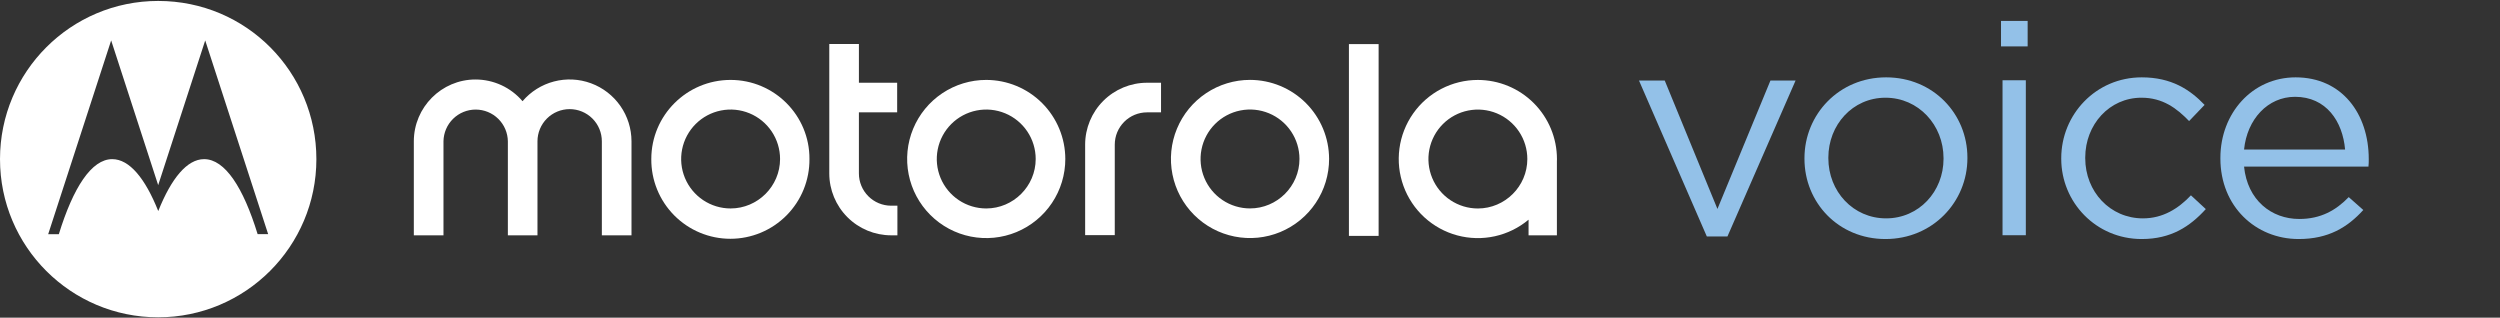 <svg width="3943" height="501" viewBox="0 0 3943 501" fill="none" xmlns="http://www.w3.org/2000/svg">
<rect x="0" y="0" width="3943" height="501" fill="#333333" stroke="none"/>
<g clip-path="url(#clip0_2115_3361)">
<path d="M1405.45 324.42H1415.39V371.15H1405.45C1379.6 371.108 1354.83 360.822 1336.55 342.546C1318.28 324.271 1307.99 299.496 1307.95 273.65V69.37H1354.68V130.49H1415V177.22H1354.66V273.65C1354.68 287.108 1360.04 300.008 1369.56 309.524C1379.07 319.04 1391.97 324.396 1405.43 324.42" fill="white"/>
<path d="M1971.53 126C1946.86 125.998 1922.74 133.312 1902.23 147.017C1881.72 160.721 1865.73 180.201 1856.29 202.993C1846.84 225.785 1844.37 250.865 1849.19 275.061C1854 299.257 1865.88 321.483 1883.32 338.927C1900.77 356.372 1922.99 368.251 1947.19 373.064C1971.39 377.876 1996.46 375.405 2019.26 365.964C2042.05 356.522 2061.53 340.533 2075.23 320.02C2088.94 299.507 2096.25 275.39 2096.25 250.72C2096.22 217.651 2083.07 185.945 2059.69 162.562C2036.31 139.179 2004.6 126.029 1971.53 126ZM1971.53 328.73C1956.1 328.73 1941.02 324.155 1928.2 315.585C1915.37 307.014 1905.37 294.832 1899.47 280.579C1893.56 266.327 1892.02 250.643 1895.03 235.513C1898.04 220.382 1905.47 206.484 1916.38 195.576C1927.28 184.667 1941.18 177.238 1956.31 174.229C1971.44 171.219 1987.13 172.764 2001.38 178.667C2015.63 184.571 2027.81 194.568 2036.38 207.396C2044.96 220.223 2049.53 235.303 2049.53 250.73C2049.53 293.78 2014.22 328.73 1971.53 328.73Z" fill="white"/>
<path d="M2330.91 126.09C2310.86 126.075 2291.11 130.893 2273.32 140.136C2255.53 149.378 2240.23 162.772 2228.71 179.184C2217.2 195.595 2209.81 214.54 2207.17 234.413C2204.54 254.287 2206.73 274.503 2213.56 293.349C2220.4 312.195 2231.68 329.116 2246.44 342.678C2261.21 356.24 2279.02 366.043 2298.38 371.257C2317.74 376.471 2338.07 376.943 2357.64 372.631C2377.22 368.32 2395.47 359.353 2410.85 346.49V371.15H2455.54V254.43C2455.54 253.22 2455.63 252.03 2455.63 250.81C2455.6 217.74 2442.45 186.033 2419.07 162.649C2395.69 139.265 2363.98 126.116 2330.91 126.09ZM2330.91 328.82C2315.48 328.82 2300.4 324.245 2287.58 315.674C2274.75 307.104 2264.75 294.922 2258.85 280.669C2252.94 266.417 2251.4 250.733 2254.41 235.603C2257.42 220.472 2264.85 206.574 2275.76 195.666C2286.66 184.757 2300.56 177.328 2315.69 174.319C2330.82 171.309 2346.51 172.854 2360.76 178.757C2375.01 184.661 2387.19 194.658 2395.76 207.485C2404.34 220.312 2408.91 235.393 2408.91 250.82C2408.91 293.87 2373.59 328.82 2330.91 328.82Z" fill="white"/>
<path d="M1809 130.49H1831.18V177.22H1809C1795.54 177.238 1782.63 182.594 1773.11 192.113C1763.59 201.632 1758.23 214.537 1758.21 228V370.88H1711.49V228C1711.53 202.154 1721.82 177.379 1740.09 159.104C1758.37 140.828 1783.14 130.542 1808.99 130.5" fill="white"/>
<path d="M2174.35 69.56H2127.52V372.04H2174.35V69.56Z" fill="white"/>
<path d="M996 222.88V371.15H949.24V222.88C949.24 216.213 947.927 209.611 945.376 203.451C942.824 197.291 939.085 191.695 934.37 186.98C929.656 182.266 924.059 178.526 917.899 175.975C911.74 173.423 905.138 172.11 898.47 172.11C891.803 172.11 885.201 173.423 879.042 175.975C872.882 178.526 867.285 182.266 862.571 186.98C857.856 191.695 854.116 197.291 851.565 203.451C849.014 209.611 847.7 216.213 847.7 222.88V371.15H801V222.88C800.813 209.537 795.381 196.804 785.879 187.435C776.378 178.065 763.57 172.813 750.225 172.813C736.881 172.813 724.073 178.065 714.571 187.435C705.07 196.804 699.638 209.537 699.45 222.88V371.15H652.69V222.88C652.69 169.18 696.47 125.38 749.83 125.38C763.957 125.36 777.92 128.41 790.751 134.321C803.582 140.231 814.975 148.86 824.14 159.61C837.088 144.42 854.383 133.565 873.692 128.509C893 123.454 913.395 124.44 932.126 131.336C950.857 138.232 967.023 150.705 978.444 167.074C989.865 183.443 995.993 202.92 996 222.88Z" fill="white"/>
<path d="M1152.32 126.05C1083.16 126.05 1027.24 181.97 1027.24 250.77C1027.09 267.242 1030.21 283.58 1036.41 298.84C1042.61 314.101 1051.78 327.982 1063.37 339.681C1074.97 351.381 1088.76 360.668 1103.97 367.006C1119.17 373.344 1135.48 376.607 1151.96 376.607C1168.43 376.607 1184.74 373.344 1199.94 367.006C1215.15 360.668 1228.94 351.381 1240.54 339.681C1252.14 327.982 1261.3 314.101 1267.5 298.84C1273.7 283.58 1276.82 267.242 1276.67 250.77C1277.04 181.97 1221.12 126.05 1152.32 126.05ZM1152.32 328.78C1136.89 328.78 1121.81 324.205 1108.99 315.635C1096.16 307.064 1086.16 294.882 1080.26 280.629C1074.35 266.377 1072.81 250.694 1075.82 235.563C1078.83 220.432 1086.26 206.534 1097.17 195.626C1108.07 184.717 1121.97 177.288 1137.1 174.279C1152.23 171.269 1167.92 172.814 1182.17 178.717C1196.42 184.621 1208.6 194.619 1217.18 207.446C1225.75 220.273 1230.32 235.353 1230.32 250.78C1230.32 293.78 1195 328.78 1152.32 328.78Z" fill="white"/>
<path d="M1555.49 126.05C1530.82 126.048 1506.7 133.362 1486.19 147.067C1465.68 160.771 1449.69 180.251 1440.25 203.043C1430.8 225.835 1428.33 250.915 1433.15 275.111C1437.96 299.307 1449.84 321.533 1467.28 338.977C1484.73 356.422 1506.95 368.301 1531.15 373.114C1555.35 377.926 1580.42 375.455 1603.22 366.014C1626.01 356.572 1645.49 340.583 1659.19 320.07C1672.9 299.557 1680.21 275.44 1680.21 250.77C1680.18 217.7 1667.03 185.993 1643.65 162.609C1620.27 139.225 1588.56 126.077 1555.49 126.05ZM1555.49 328.78C1540.06 328.78 1524.98 324.205 1512.16 315.635C1499.33 307.064 1489.33 294.882 1483.43 280.629C1477.52 266.377 1475.98 250.694 1478.99 235.563C1482 220.432 1489.43 206.534 1500.34 195.626C1511.24 184.717 1525.14 177.288 1540.27 174.279C1555.4 171.269 1571.09 172.814 1585.34 178.717C1599.59 184.621 1611.77 194.619 1620.34 207.446C1628.92 220.273 1633.49 235.353 1633.49 250.78C1633.49 293.78 1598.17 328.78 1555.49 328.78Z" fill="white"/>
<path d="M249.44 1.49C111.64 1.49 0 113.16 0 251C0 388.84 111.64 500.46 249.44 500.46C387.24 500.46 499 388.74 499 251C499 114 389 1.49 249.44 1.49ZM406.34 369.32C383.72 295.74 354.85 251 321.91 251C295.11 251 270.22 281.19 249.59 332.88C229 281.22 204.1 251 177 251C144.4 251 115.51 295.66 92.8 369.35H76L175.32 63.74L249.49 292L323.65 63.74L422.94 369.32H406.34Z" fill="white"/>
<path d="M2585.01 127H2625.62L2708.75 329.555L2792.35 127H2832L2724.51 373H2692.02L2585 127H2585.01Z" fill="#93C1E8"/>
<path d="M2846 250.442V249.5C2846 180.553 2900.36 122 2974.74 122C3049.12 122 3103 179.611 3103 248.558V249.5C3103 318.447 3048.16 377 2973.79 377C2899.42 377 2846 319.389 2846 250.442ZM3065.34 250.442V249.5C3065.34 197.086 3025.76 154.113 2973.79 154.113C2921.82 154.113 2883.67 197.086 2883.67 248.558V249.5C2883.67 301.914 2922.77 344.41 2974.74 344.41C3026.71 344.41 3065.34 301.914 3065.34 250.442Z" fill="#93C1E8"/>
<path d="M3156 33H3198V73.178H3156V33ZM3158.39 126.602H3195.13V371H3158.39V126.602Z" fill="#93C1E8"/>
<path d="M3251 250.453V249.511C3251 180.558 3305.6 122 3377.93 122C3424.87 122 3454.09 141.361 3477.08 165.442L3452.65 190.942C3433.02 170.64 3410.99 154.105 3377.46 154.105C3327.17 154.105 3288.84 196.14 3288.84 248.558V249.5C3288.84 302.395 3328.12 344.418 3379.85 344.418C3411.47 344.418 3435.9 328.837 3455.53 308.058L3479 329.779C3454.09 357.174 3424.4 377 3377.93 377C3305.6 377 3251 318.908 3251 250.431V250.453Z" fill="#93C1E8"/>
<path d="M3502 249.971V249.029C3502 178.661 3552.24 122 3620.67 122C3693.89 122 3736 179.613 3736 250.924C3736 255.645 3736 258.481 3735.52 262.726H3539.32C3544.58 315.619 3582.38 345.362 3626.41 345.362C3660.39 345.362 3684.31 331.665 3704.41 310.887L3727.39 331.189C3702.5 358.582 3672.35 377 3625.46 377C3557.51 377 3502 325.526 3502 249.971ZM3698.67 235.809C3694.84 191.416 3669 152.696 3619.72 152.696C3576.65 152.696 3544.11 188.113 3539.33 235.809H3698.68H3698.67Z" fill="#93C1E8"/>
</g>
<defs>
<clipPath id="clip0_2115_3361">
<rect width="3942.6" height="500.46" fill="white"/>
</clipPath>
</defs>
</svg>
